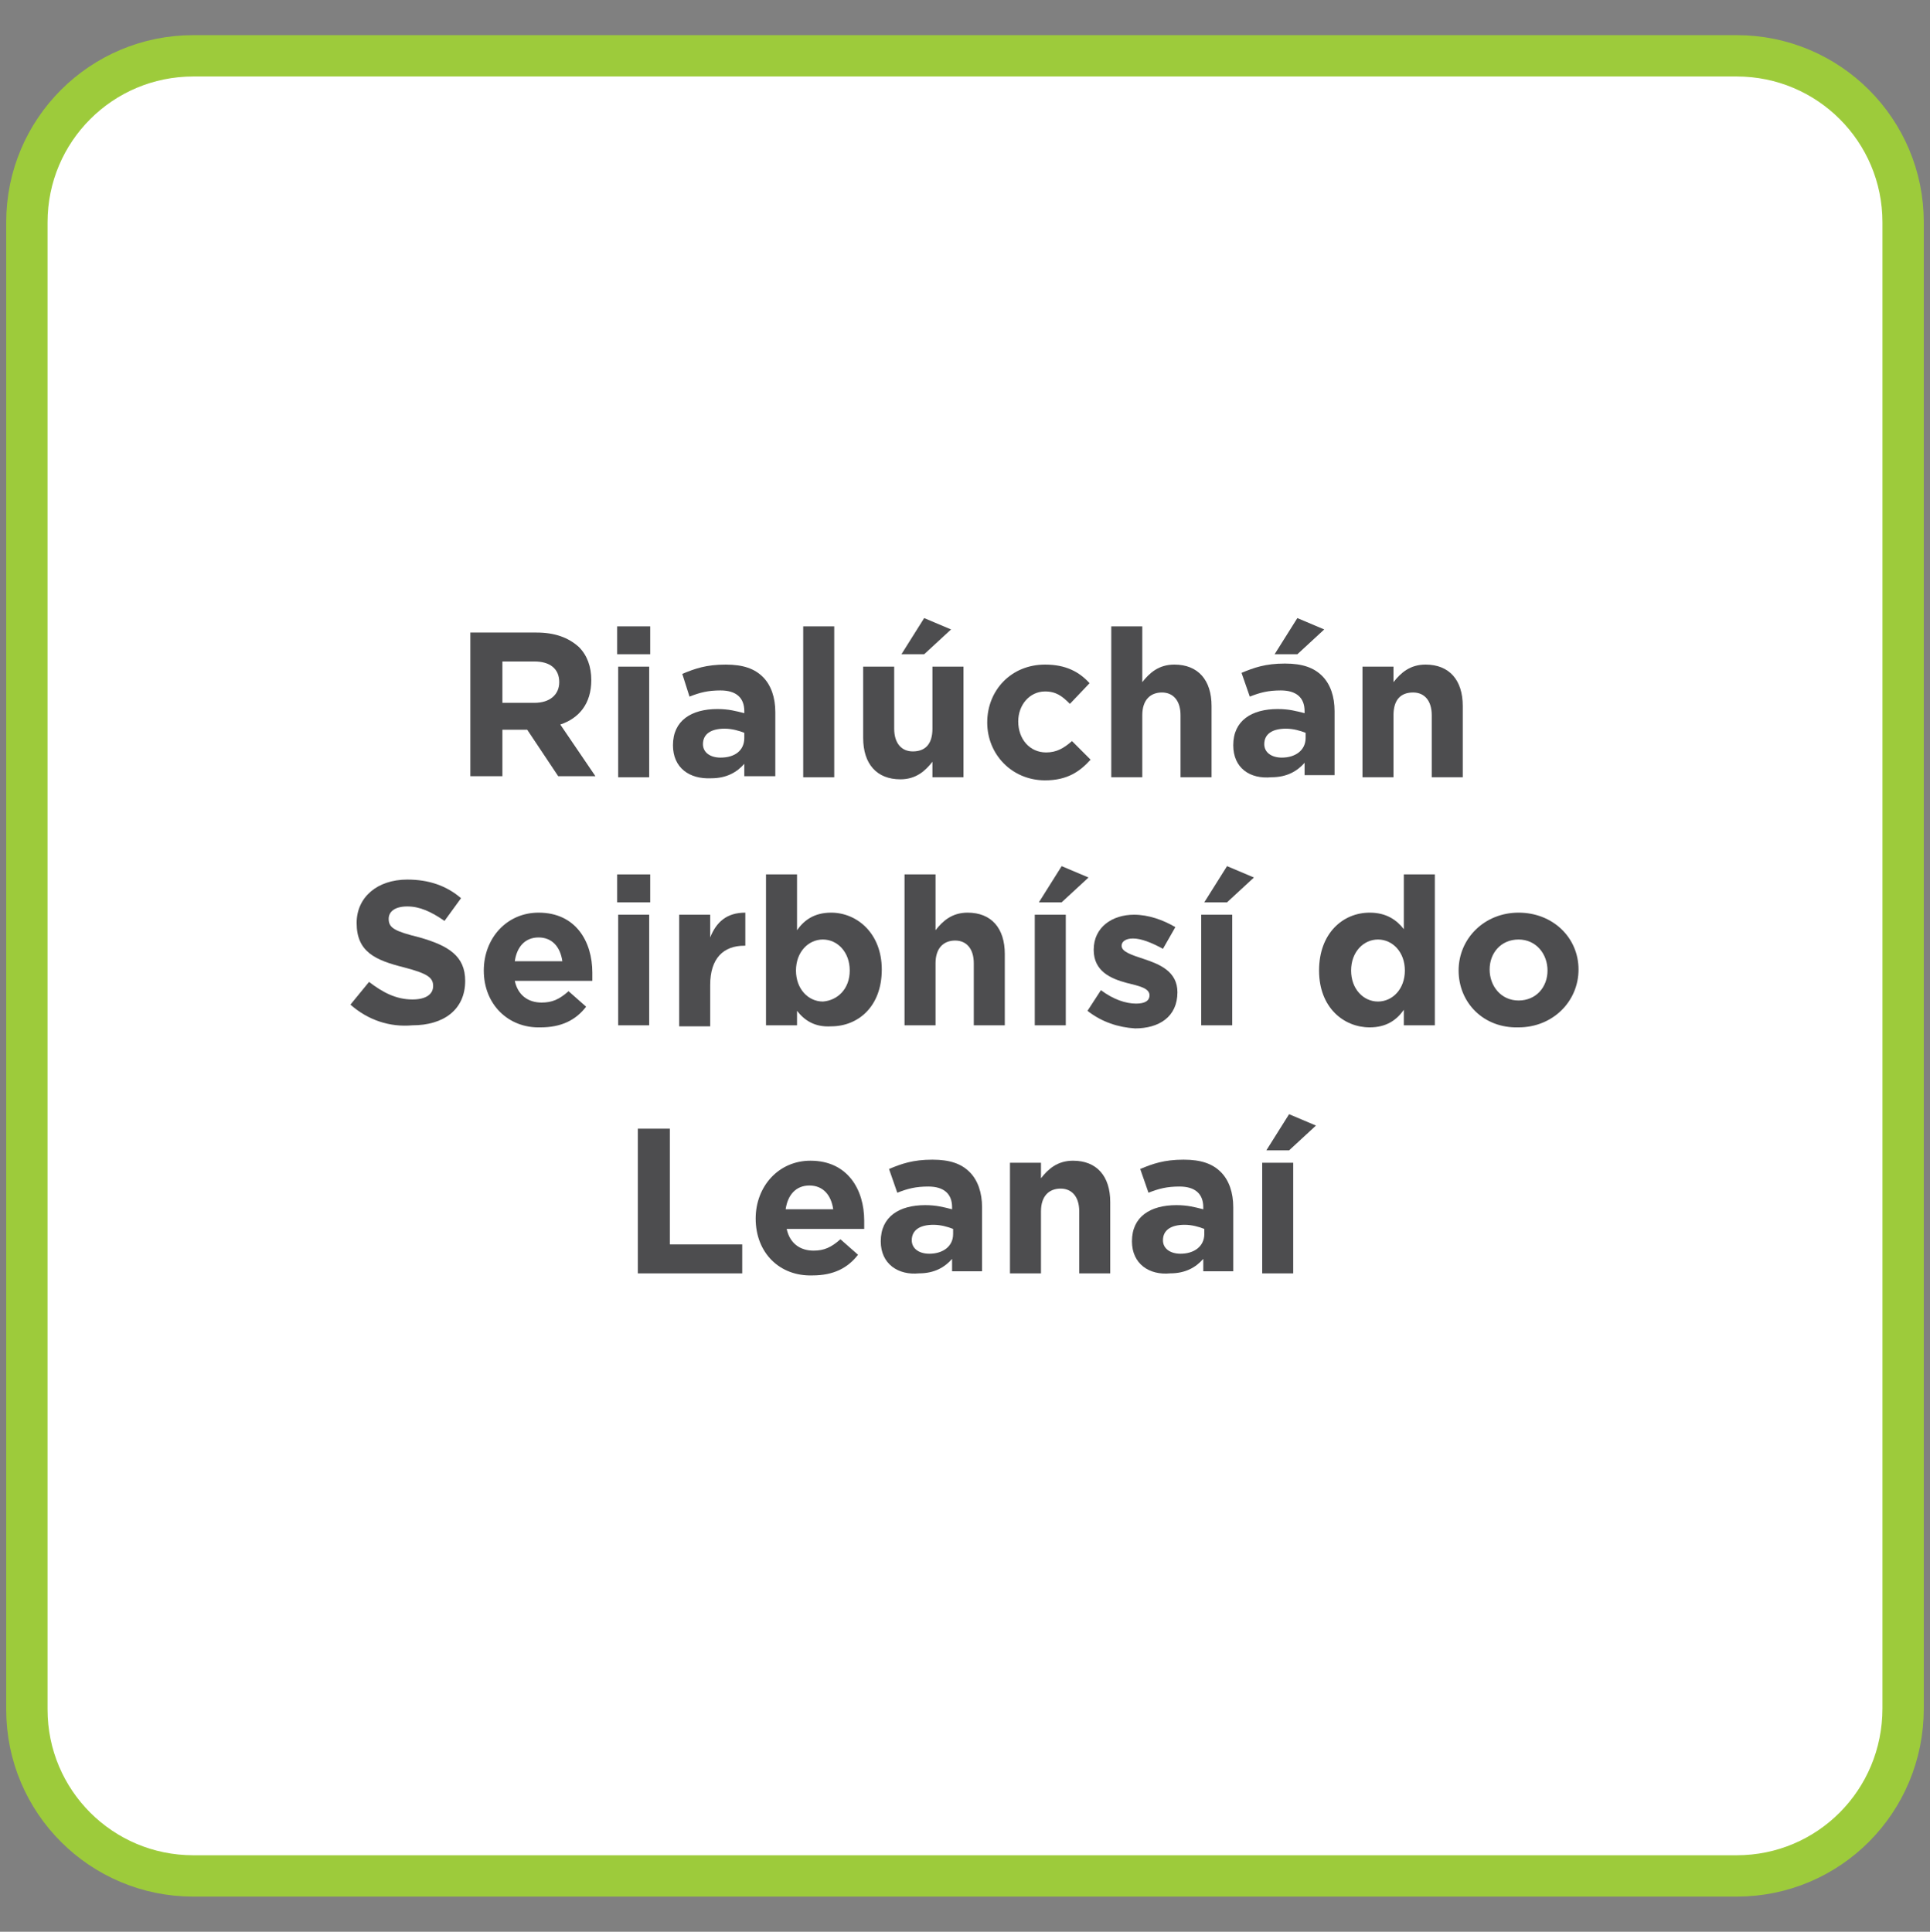 <?xml version="1.0" encoding="utf-8"?>
<!-- Generator: Adobe Illustrator 26.5.0, SVG Export Plug-In . SVG Version: 6.00 Build 0)  -->
<svg version="1.1" id="Layer_1" xmlns="http://www.w3.org/2000/svg" xmlns:xlink="http://www.w3.org/1999/xlink" x="0px" y="0px"
	 viewBox="0 0 186.7 186.9" style="enable-background:new 0 0 186.7 186.9;" xml:space="preserve">
<rect x="0" y="0" width="186.7" height="186.9" fill="#808080" stroke="none"/>
<style type="text/css">
	.st0{fill:#FFFFFF;stroke:#CFDC28;stroke-width:4;stroke-miterlimit:10;}
	.st1{fill:#4D4D4F;}
	.st2{fill:#FFFFFF;stroke:#38BFB4;stroke-width:4;stroke-miterlimit:10;}
	.st3{fill:#FFFFFF;stroke:#00AEEF;stroke-width:4;stroke-miterlimit:10;}
	.st4{fill:#FFFFFF;stroke:#F89F6B;stroke-width:4;stroke-miterlimit:10;}
	.st5{fill:#FFFFFF;stroke:#9DCB3B;stroke-width:4;stroke-miterlimit:10;}
	.st6{fill:#FFFFFF;stroke:#C78FC0;stroke-width:4;stroke-miterlimit:10;}
</style>
<path class="st5" d="M168,181.5H18.7c-8.9,0-16.1-7.2-16.1-16.1V21.5c0-8.9,7.2-16.1,16.1-16.1H168c8.9,0,16.1,7.2,16.1,16.1v143.8
	C184.1,174.3,176.9,181.5,168,181.5z"/>
<g>
	<path class="st1" d="M45.5,61.2h6.4c1.8,0,3.1,0.5,4.1,1.4c0.8,0.8,1.2,1.9,1.2,3.2v0c0,2.3-1.2,3.7-3,4.3l3.4,5H54l-3-4.5h-2.4
		v4.5h-3.1V61.2z M51.7,68c1.5,0,2.4-0.8,2.4-2v0c0-1.3-0.9-2-2.4-2h-3.1v4H51.7z"/>
	<path class="st1" d="M59.7,60.6h3.2v2.7h-3.2V60.6z M59.8,64.5h3v10.7h-3V64.5z"/>
	<path class="st1" d="M65.1,72.1L65.1,72.1c0-2.4,1.8-3.5,4.3-3.5c1.1,0,1.8,0.2,2.6,0.4v-0.2c0-1.3-0.8-2-2.3-2c-1.2,0-2,0.2-3,0.6
		L66,65.2c1.2-0.5,2.3-0.9,4.2-0.9c1.7,0,2.8,0.4,3.6,1.2c0.8,0.8,1.2,2,1.2,3.4v6.2H72v-1.2c-0.7,0.8-1.7,1.4-3.2,1.4
		C66.7,75.4,65.1,74.3,65.1,72.1z M72,71.4v-0.5c-0.5-0.2-1.2-0.4-1.9-0.4C68.8,70.5,68,71,68,72v0c0,0.8,0.7,1.3,1.7,1.3
		C71.1,73.3,72,72.6,72,71.4z"/>
	<path class="st1" d="M77.7,60.6h3v14.6h-3V60.6z"/>
	<path class="st1" d="M83.5,71.4v-6.9h3v6c0,1.4,0.7,2.2,1.8,2.2c1.2,0,1.9-0.7,1.9-2.2v-6h3v10.7h-3v-1.5c-0.7,0.9-1.6,1.7-3.1,1.7
		C84.8,75.4,83.5,73.9,83.5,71.4z M89.4,59.8l2.6,1.1l-2.6,2.4h-2.2L89.4,59.8z"/>
	<path class="st1" d="M95.5,69.9L95.5,69.9c0-3.1,2.3-5.6,5.6-5.6c2,0,3.3,0.7,4.3,1.8l-1.9,2c-0.7-0.7-1.3-1.2-2.4-1.2
		c-1.5,0-2.6,1.3-2.6,2.9v0c0,1.7,1.1,3,2.7,3c1,0,1.7-0.4,2.5-1.1l1.8,1.8c-1,1.1-2.2,2-4.4,2C97.9,75.5,95.5,73,95.5,69.9z"/>
	<path class="st1" d="M107.5,60.6h3V66c0.7-0.9,1.6-1.7,3.1-1.7c2.3,0,3.6,1.5,3.6,4v6.9h-3v-6c0-1.4-0.7-2.2-1.8-2.2
		s-1.9,0.7-1.9,2.2v6h-3V60.6z"/>
	<path class="st1" d="M119.3,72.1L119.3,72.1c0-2.4,1.8-3.5,4.3-3.5c1.1,0,1.8,0.2,2.6,0.4v-0.2c0-1.3-0.8-2-2.3-2
		c-1.2,0-2,0.2-3,0.6l-0.8-2.3c1.2-0.5,2.3-0.9,4.2-0.9c1.7,0,2.8,0.4,3.6,1.2c0.8,0.8,1.2,2,1.2,3.4v6.2h-2.9v-1.2
		c-0.7,0.8-1.7,1.4-3.2,1.4C120.9,75.4,119.3,74.3,119.3,72.1z M126.3,71.4v-0.5c-0.5-0.2-1.2-0.4-1.9-0.4c-1.3,0-2.1,0.5-2.1,1.5v0
		c0,0.8,0.7,1.3,1.7,1.3C125.3,73.3,126.3,72.6,126.3,71.4z M125.5,59.8l2.6,1.1l-2.6,2.4h-2.2L125.5,59.8z"/>
	<path class="st1" d="M131.8,64.5h3V66c0.7-0.9,1.6-1.7,3.1-1.7c2.3,0,3.6,1.5,3.6,4v6.9h-3v-6c0-1.4-0.7-2.2-1.8-2.2
		c-1.2,0-1.9,0.7-1.9,2.2v6h-3V64.5z"/>
	<path class="st1" d="M33.9,97.2l1.8-2.2c1.3,1,2.6,1.7,4.2,1.7c1.3,0,2-0.5,2-1.3v0c0-0.8-0.5-1.2-2.8-1.8
		c-2.8-0.7-4.6-1.5-4.6-4.3v0c0-2.5,2-4.2,4.9-4.2c2.1,0,3.8,0.6,5.2,1.8L43,89.1c-1.3-0.9-2.4-1.4-3.6-1.4c-1.2,0-1.8,0.5-1.8,1.2
		v0c0,0.9,0.6,1.2,3,1.8c2.8,0.8,4.4,1.8,4.4,4.2v0c0,2.8-2.1,4.3-5.1,4.3C37.7,99.4,35.6,98.7,33.9,97.2z"/>
	<path class="st1" d="M46.8,93.9L46.8,93.9c0-3.1,2.2-5.6,5.3-5.6c3.6,0,5.2,2.8,5.2,5.8c0,0.2,0,0.5,0,0.8h-7.5
		c0.3,1.4,1.3,2.1,2.6,2.1c1,0,1.7-0.3,2.6-1.1l1.7,1.5c-1,1.3-2.4,2-4.4,2C49.2,99.5,46.8,97.2,46.8,93.9z M54.4,93
		c-0.2-1.4-1-2.3-2.3-2.3c-1.3,0-2.1,0.9-2.3,2.3H54.4z"/>
	<path class="st1" d="M59.7,84.6h3.2v2.7h-3.2V84.6z M59.8,88.5h3v10.7h-3V88.5z"/>
	<path class="st1" d="M65.7,88.5h3v2.2c0.6-1.5,1.6-2.4,3.4-2.4v3.2H72c-2,0-3.3,1.2-3.3,3.8v4h-3V88.5z"/>
	<path class="st1" d="M77.1,97.8v1.4h-3V84.6h3V90c0.7-1,1.7-1.7,3.3-1.7c2.5,0,4.9,2,4.9,5.5v0c0,3.6-2.3,5.5-4.9,5.5
		C78.8,99.4,77.8,98.7,77.1,97.8z M82.2,93.9L82.2,93.9c0-1.8-1.2-3-2.6-3c-1.4,0-2.6,1.2-2.6,3v0c0,1.8,1.2,3,2.6,3
		C81,96.8,82.2,95.7,82.2,93.9z"/>
	<path class="st1" d="M87.5,84.6h3V90c0.7-0.9,1.6-1.7,3.1-1.7c2.3,0,3.6,1.5,3.6,4v6.9h-3v-6c0-1.4-0.7-2.2-1.8-2.2
		s-1.9,0.7-1.9,2.2v6h-3V84.6z"/>
	<path class="st1" d="M100.1,88.5h3v10.7h-3V88.5z M102.7,83.8l2.6,1.1l-2.6,2.4h-2.2L102.7,83.8z"/>
	<path class="st1" d="M105.2,97.8l1.3-2c1.2,0.9,2.4,1.3,3.4,1.3c0.9,0,1.3-0.3,1.3-0.8v0c0-0.7-1-0.9-2.2-1.2
		c-1.5-0.4-3.2-1.1-3.2-3.2v0c0-2.2,1.8-3.4,3.9-3.4c1.4,0,2.8,0.5,4,1.2l-1.2,2.1c-1.1-0.6-2.1-1-2.9-1c-0.7,0-1.1,0.3-1.1,0.7v0
		c0,0.6,1,0.9,2.2,1.3c1.5,0.5,3.2,1.2,3.2,3.2v0c0,2.4-1.8,3.5-4.1,3.5C108.2,99.4,106.6,98.9,105.2,97.8z"/>
	<path class="st1" d="M116.2,88.5h3v10.7h-3V88.5z M118.7,83.8l2.6,1.1l-2.6,2.4h-2.2L118.7,83.8z"/>
	<path class="st1" d="M127.6,93.9L127.6,93.9c0-3.6,2.3-5.6,4.9-5.6c1.6,0,2.6,0.7,3.3,1.6v-5.3h3v14.6h-3v-1.5
		c-0.7,1-1.7,1.7-3.3,1.7C130,99.4,127.6,97.5,127.6,93.9z M135.9,93.9L135.9,93.9c0-1.8-1.2-3-2.6-3s-2.6,1.2-2.6,3v0
		c0,1.8,1.2,3,2.6,3S135.9,95.7,135.9,93.9z"/>
	<path class="st1" d="M141.1,93.9L141.1,93.9c0-3.1,2.5-5.6,5.8-5.6c3.3,0,5.8,2.4,5.8,5.5v0c0,3.1-2.5,5.6-5.8,5.6
		C143.5,99.5,141.1,97,141.1,93.9z M149.7,93.9L149.7,93.9c0-1.6-1.1-3-2.8-3c-1.7,0-2.8,1.3-2.8,2.9v0c0,1.6,1.1,3,2.8,3
		C148.6,96.8,149.7,95.5,149.7,93.9z"/>
	<path class="st1" d="M61.7,109.2h3.1v11.2h7v2.8H61.7V109.2z"/>
	<path class="st1" d="M73.1,117.9L73.1,117.9c0-3.1,2.2-5.6,5.3-5.6c3.6,0,5.2,2.8,5.2,5.8c0,0.2,0,0.5,0,0.8h-7.5
		c0.3,1.4,1.3,2.1,2.6,2.1c1,0,1.7-0.3,2.6-1.1l1.7,1.5c-1,1.3-2.4,2-4.4,2C75.4,123.5,73.1,121.2,73.1,117.9z M80.6,117
		c-0.2-1.4-1-2.3-2.3-2.3s-2.1,0.9-2.3,2.3H80.6z"/>
	<path class="st1" d="M85.2,120.1L85.2,120.1c0-2.4,1.8-3.5,4.3-3.5c1.1,0,1.8,0.2,2.6,0.4v-0.2c0-1.3-0.8-2-2.3-2
		c-1.2,0-2,0.2-3,0.6l-0.8-2.3c1.2-0.5,2.3-0.9,4.2-0.9c1.7,0,2.8,0.4,3.6,1.2c0.8,0.8,1.2,2,1.2,3.4v6.2h-2.9v-1.2
		c-0.7,0.8-1.7,1.4-3.2,1.4C86.9,123.4,85.2,122.3,85.2,120.1z M92.2,119.4v-0.5c-0.5-0.2-1.2-0.4-1.9-0.4c-1.3,0-2.1,0.5-2.1,1.5v0
		c0,0.8,0.7,1.3,1.7,1.3C91.2,121.3,92.2,120.6,92.2,119.4z"/>
	<path class="st1" d="M97.7,112.5h3v1.5c0.7-0.9,1.6-1.7,3.1-1.7c2.3,0,3.6,1.5,3.6,4v6.9h-3v-6c0-1.4-0.7-2.2-1.8-2.2
		s-1.9,0.7-1.9,2.2v6h-3V112.5z"/>
	<path class="st1" d="M109.5,120.1L109.5,120.1c0-2.4,1.8-3.5,4.3-3.5c1.1,0,1.8,0.2,2.6,0.4v-0.2c0-1.3-0.8-2-2.3-2
		c-1.2,0-2,0.2-3,0.6l-0.8-2.3c1.2-0.5,2.3-0.9,4.2-0.9c1.7,0,2.8,0.4,3.6,1.2c0.8,0.8,1.2,2,1.2,3.4v6.2h-2.9v-1.2
		c-0.7,0.8-1.7,1.4-3.2,1.4C111.2,123.4,109.5,122.3,109.5,120.1z M116.5,119.4v-0.5c-0.5-0.2-1.2-0.4-1.9-0.4
		c-1.3,0-2.1,0.5-2.1,1.5v0c0,0.8,0.7,1.3,1.7,1.3C115.5,121.3,116.5,120.6,116.5,119.4z"/>
	<path class="st1" d="M122.1,112.5h3v10.7h-3V112.5z M124.7,107.8l2.6,1.1l-2.6,2.4h-2.2L124.7,107.8z"/>
</g>
</svg>
